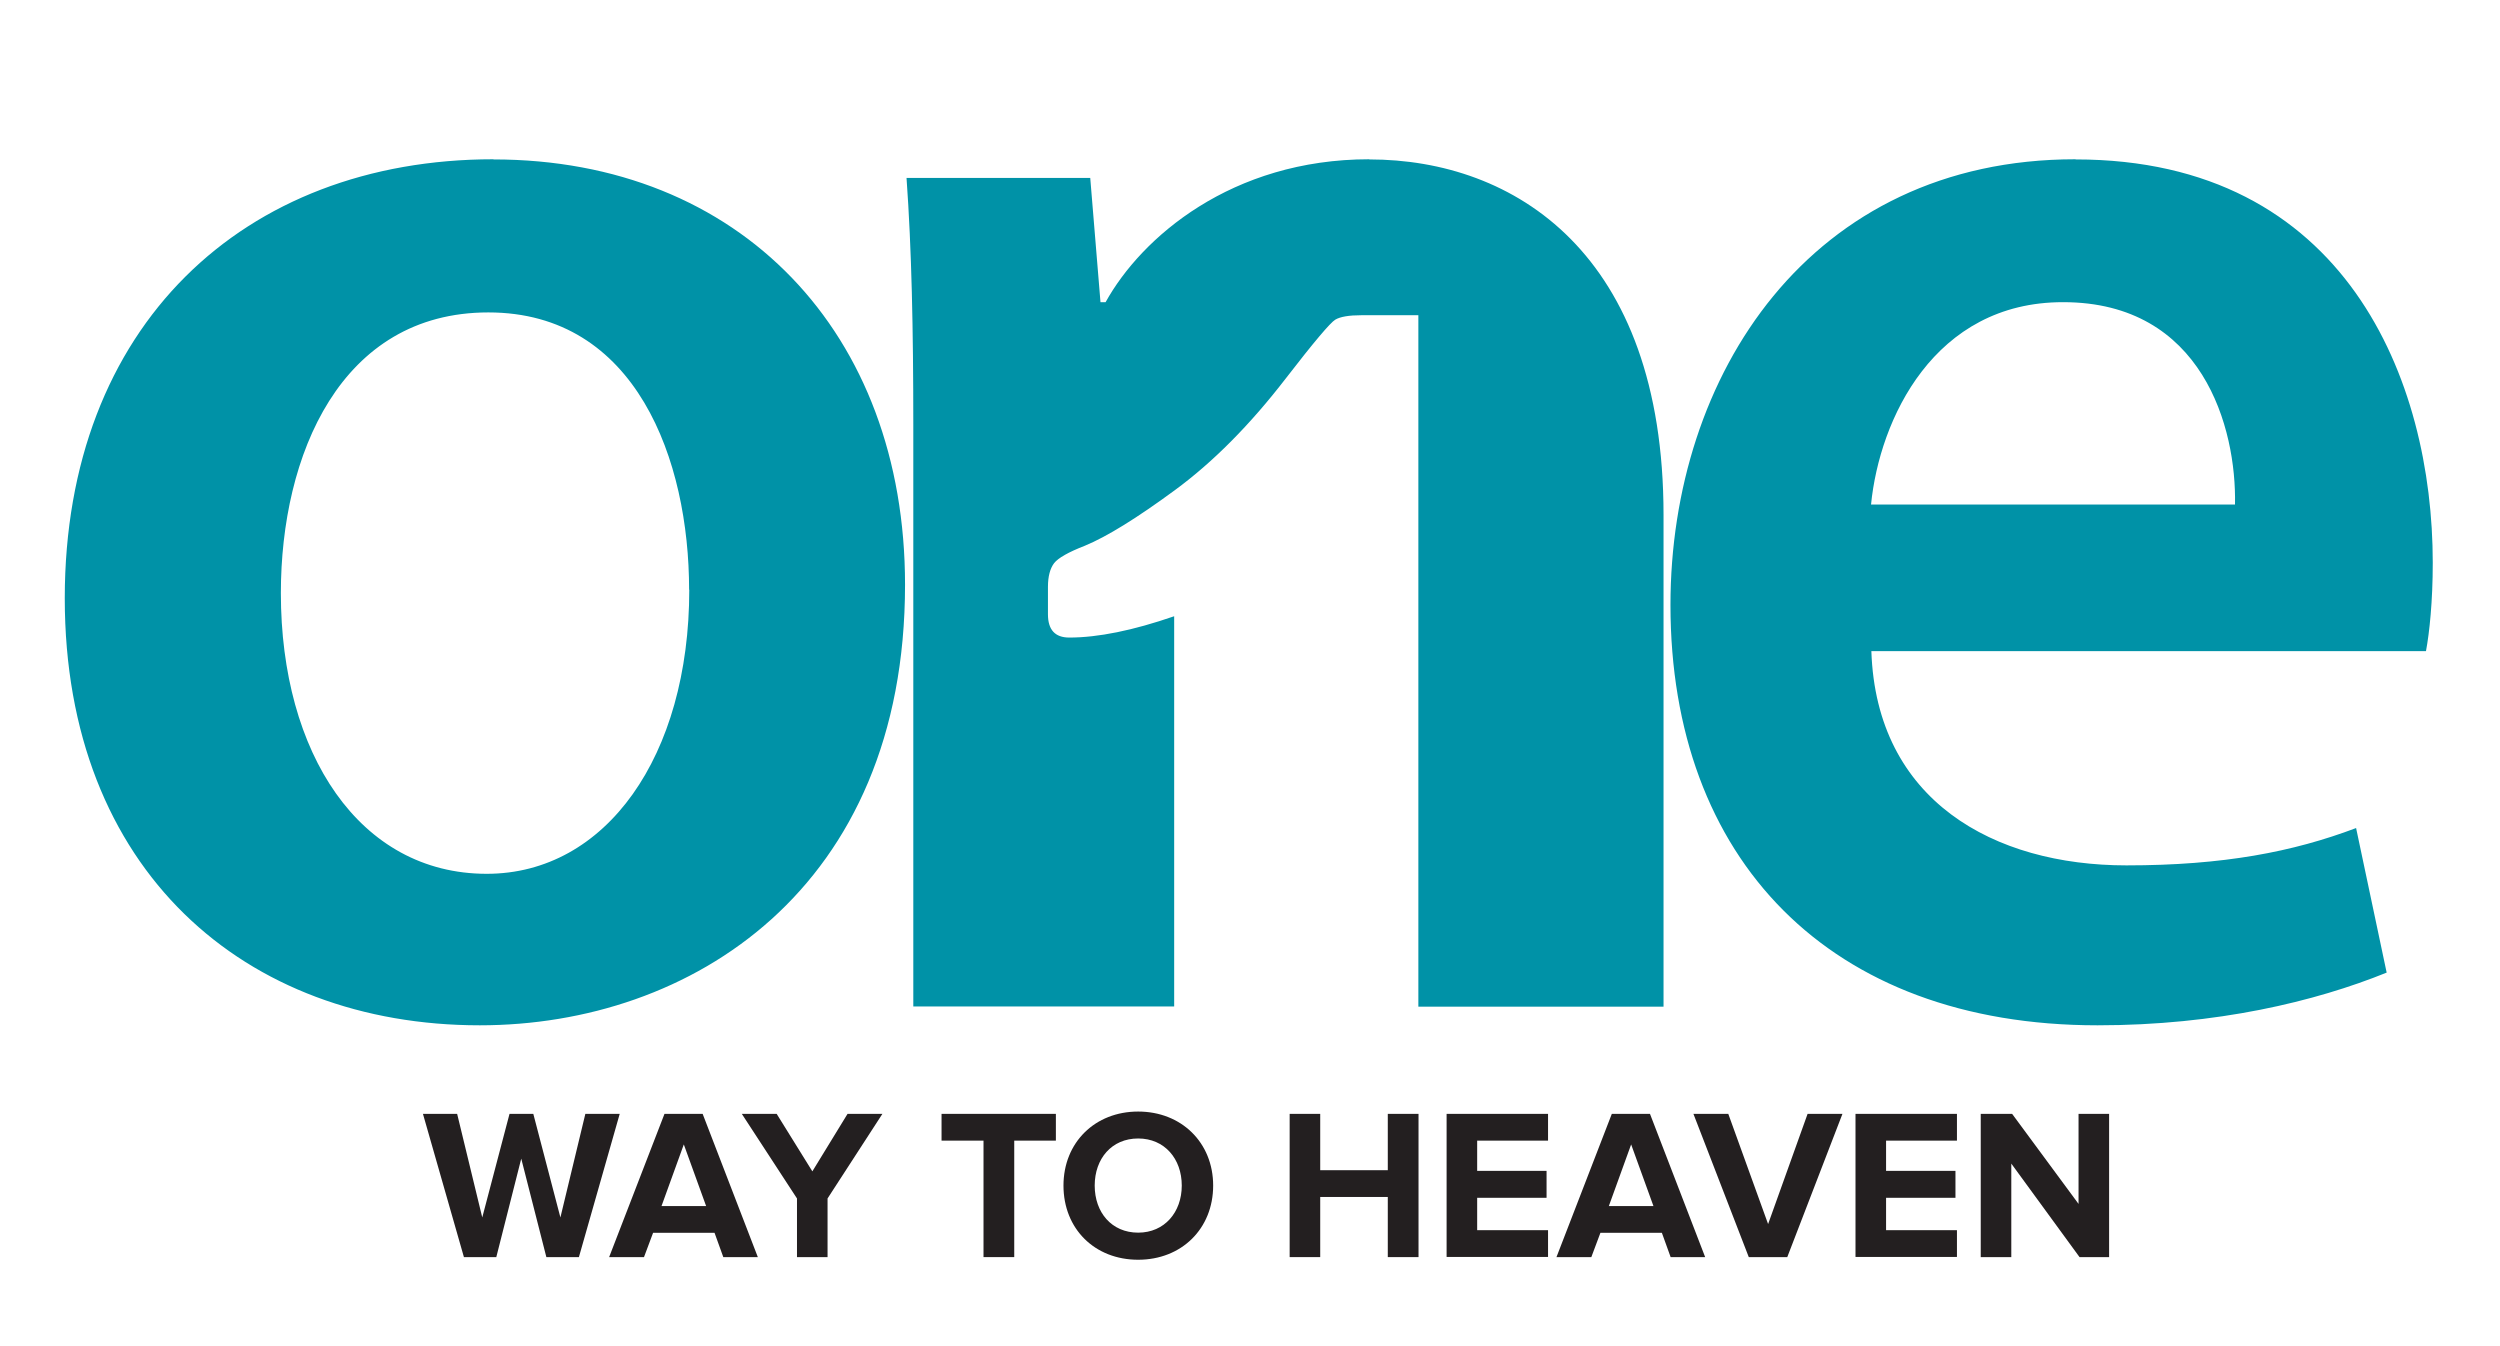 <?xml version="1.0" encoding="UTF-8"?><svg data-id="Layer_1" xmlns="http://www.w3.org/2000/svg" viewBox="0 0 151.32 81.49"><defs><style>.cls-1{fill:#231f20;}.cls-2{fill:#0092a7;}</style></defs><path class="cls-2" d="M29.87,9.64c-15.13,0-25.95,10.09-25.95,26.57s10.92,25.85,25.12,25.85c12.77,0,25.74-8.24,25.74-26.67,0-15.24-9.99-25.74-24.92-25.74ZM41.72,35.69c0,10.09-5.05,17.2-12.26,17.2-7.72,0-12.46-7.31-12.46-16.99,0-8.34,3.6-16.99,12.56-16.99s12.15,8.96,12.15,16.79ZM125.62,9.64c-16.07,0-24.51,13.08-24.51,26.98,0,15.34,9.58,25.44,25.85,25.44,7.21,0,13.18-1.44,17.5-3.19l-1.85-8.75c-3.81,1.44-8.03,2.26-13.9,2.26-8.03,0-15.14-3.92-15.44-12.97h33.57c.21-1.13.41-2.99.41-5.35,0-11.02-5.25-24.41-21.62-24.41ZM135.29,30.54h-22.04c.51-5.15,3.81-12.26,11.63-12.25,8.45,0,10.5,7.62,10.4,12.25ZM82.88,9.64c-8.34,0-13.8,4.74-15.96,8.65h-.31l-.62-7.52h-11.12c.31,4.32.41,9.16.41,14.93v35.22s15.79,0,15.79,0v-23.62c-2.49.86-4.61,1.29-6.35,1.29-.86,0-1.29-.47-1.29-1.41v-1.66c0-.63.13-1.11.37-1.43.25-.32.87-.67,1.87-1.06,1.33-.55,3.14-1.67,5.44-3.36,2.3-1.69,4.54-3.94,6.72-6.77,1.69-2.19,2.69-3.37,2.99-3.55.3-.18.83-.27,1.58-.27h3.45s0,41.85,0,41.85h14.84v-29.76c0-15.86-9.06-21.52-17.81-21.52Z"/><path class="cls-1" d="M33.07,76.09l-1.52-5.96-1.51,5.96h-1.96l-2.48-8.67h2.07l1.52,6.27,1.65-6.27h1.44l1.64,6.27,1.51-6.27h2.08l-2.47,8.67h-1.96Z"/><path class="cls-1" d="M43.78,76.09l-.53-1.47h-3.72l-.55,1.47h-2.11l3.35-8.67h2.31l3.34,8.67h-2.11ZM41.39,69.27l-1.35,3.73h2.7l-1.35-3.73Z"/><path class="cls-1" d="M48.24,76.09v-3.55l-3.34-5.12h2.11l2.16,3.48,2.13-3.48h2.11l-3.32,5.12v3.55h-1.85Z"/><path class="cls-1" d="M59.53,76.09v-7.05h-2.54v-1.62h6.92v1.62h-2.52v7.05h-1.86Z"/><path class="cls-1" d="M64.37,71.76c0-2.61,1.91-4.48,4.52-4.48s4.54,1.87,4.54,4.48-1.91,4.49-4.54,4.49-4.52-1.87-4.52-4.49ZM71.53,71.76c0-1.62-1.04-2.85-2.64-2.85s-2.63,1.22-2.63,2.85,1.03,2.85,2.63,2.85,2.64-1.24,2.64-2.85Z"/><path class="cls-1" d="M84,76.09v-3.64h-4.09v3.64h-1.85v-8.67h1.85v3.41h4.09v-3.41h1.86v8.67h-1.86Z"/><path class="cls-1" d="M87.56,76.09v-8.67h6.14v1.62h-4.29v1.83h4.2v1.63h-4.2v1.96h4.29v1.62h-6.14Z"/><path class="cls-1" d="M101.12,76.09l-.53-1.47h-3.72l-.55,1.47h-2.11l3.35-8.67h2.31l3.34,8.67h-2.11ZM98.73,69.27l-1.35,3.73h2.7l-1.35-3.73Z"/><path class="cls-1" d="M105.85,76.09l-3.35-8.67h2.11l2.41,6.67,2.39-6.67h2.11l-3.34,8.67h-2.31Z"/><path class="cls-1" d="M112.31,76.09v-8.67h6.14v1.62h-4.29v1.83h4.2v1.63h-4.2v1.96h4.29v1.62h-6.14Z"/><path class="cls-1" d="M125.87,76.09l-4.13-5.66v5.66h-1.85v-8.67h1.9l4.02,5.45v-5.45h1.85v8.67h-1.78Z"/></svg>